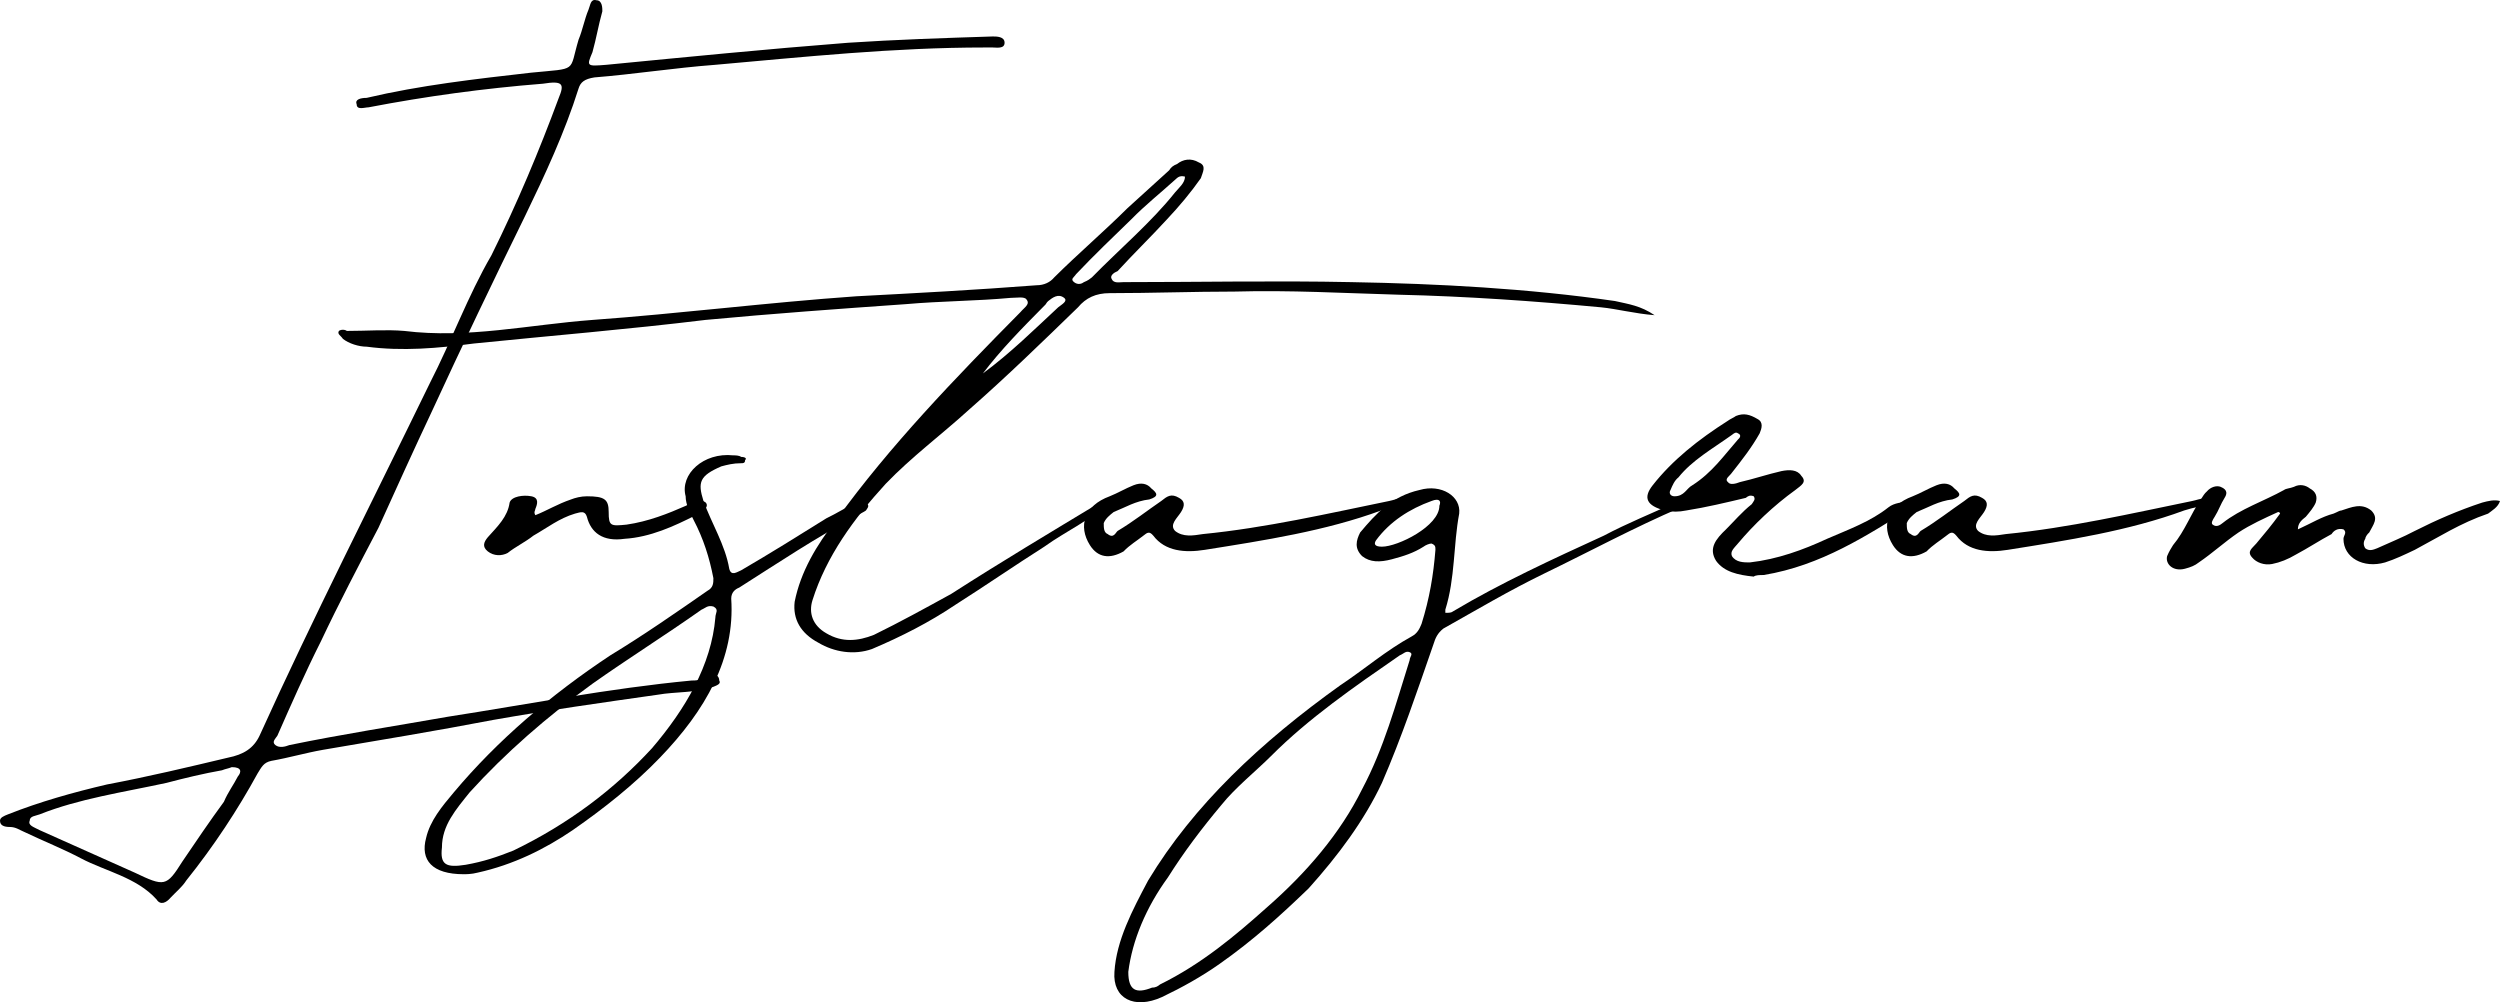 <?xml version="1.0" encoding="UTF-8"?> <svg xmlns="http://www.w3.org/2000/svg" width="222" height="89" viewBox="0 0 222 89" fill="none"><path d="M87.448 4.217C79.354 4.217 71.436 5.056 63.519 5.755C59.824 6.035 56.304 6.594 52.785 6.874C51.906 7.014 51.554 7.293 51.378 7.853C50.146 11.768 48.387 15.544 46.627 19.18C43.812 24.913 40.997 30.786 38.357 36.519C36.774 39.875 35.19 43.371 33.607 46.867C31.847 50.223 30.088 53.579 28.504 56.935C27.096 59.732 25.865 62.529 24.633 65.326C24.457 65.605 24.105 65.885 24.457 66.165C24.809 66.444 25.337 66.304 25.689 66.165C30.44 65.186 35.014 64.486 39.765 63.647C46.979 62.529 54.017 61.13 61.407 60.431C61.759 60.431 62.287 60.431 62.639 60.012C62.639 59.872 62.463 59.452 63.167 59.732C63.519 59.872 63.87 60.012 63.87 60.431C64.046 60.711 63.694 60.851 63.343 60.99C61.759 61.55 59.999 61.41 58.416 61.69C53.489 62.389 48.563 63.088 43.812 63.927C38.709 64.906 33.607 65.745 28.68 66.584C27.096 66.864 25.689 67.283 24.105 67.563C23.402 67.703 23.226 68.122 22.874 68.681C21.114 71.898 19.003 75.114 16.539 78.19C16.188 78.75 15.66 79.169 15.132 79.729C14.78 80.148 14.252 80.428 13.9 79.868C12.141 77.911 9.325 77.351 7.214 76.233C5.63 75.394 3.871 74.695 2.111 73.856C1.76 73.716 1.408 73.436 0.88 73.436C0.352 73.436 0 73.296 0 72.877C0 72.597 0.352 72.457 0.704 72.317C3.519 71.199 6.51 70.36 9.501 69.66C13.196 68.961 16.715 68.122 20.234 67.283C21.642 67.004 22.522 66.444 23.05 65.326C27.8 54.838 33.079 44.49 38.181 34.002C40.117 30.227 41.525 26.311 43.636 22.675C45.923 18.061 47.859 13.446 49.618 8.692C50.146 7.433 49.97 7.154 48.211 7.433C42.932 7.853 37.83 8.552 32.727 9.531C32.375 9.531 31.671 9.81 31.671 9.251C31.495 8.832 32.023 8.692 32.551 8.692C37.302 7.573 42.228 7.014 47.155 6.454C51.378 6.035 50.498 6.454 51.378 3.518C51.73 2.679 51.906 1.7 52.258 0.861C52.434 0.441 52.434 -0.118 52.961 0.022C53.489 0.022 53.489 0.721 53.489 1.001C53.137 2.259 52.961 3.378 52.609 4.636C52.082 5.895 52.082 5.895 53.841 5.755C61.055 5.056 68.093 4.357 75.307 3.797C79.53 3.518 83.753 3.378 88.152 3.238C88.504 3.238 89.207 3.238 89.207 3.797C89.207 4.357 88.504 4.217 88.152 4.217C87.976 4.217 87.624 4.217 87.448 4.217ZM20.586 68.122C20.234 68.262 20.058 68.262 19.707 68.402C18.123 68.681 16.363 69.101 14.78 69.521C10.909 70.36 7.038 70.919 3.519 72.317C3.167 72.457 2.639 72.457 2.639 72.877C2.463 73.296 2.991 73.436 3.519 73.716C6.334 74.974 9.149 76.233 11.965 77.491C14.604 78.75 14.78 78.75 16.188 76.512C17.419 74.695 18.651 72.877 19.883 71.199C20.234 70.36 20.762 69.66 21.114 68.961C21.466 68.542 21.466 68.122 20.586 68.122Z" fill="black"></path><path d="M47.541 45.748C48.597 45.329 49.477 44.77 50.708 44.35C51.06 44.21 51.588 44.07 52.116 44.07C53.7 44.07 54.051 44.35 54.051 45.469C54.051 46.727 54.227 46.727 55.635 46.587C57.571 46.308 59.33 45.608 60.914 44.909C61.441 44.63 62.145 44.21 62.673 44.63C63.025 45.049 62.321 45.469 61.793 45.748C59.858 46.727 57.746 47.706 55.459 47.846C53.524 48.126 52.468 47.287 52.116 45.888C51.94 45.329 51.588 45.469 51.06 45.608C49.653 46.028 48.597 46.867 47.365 47.566C46.661 48.126 45.782 48.545 45.078 49.105C44.55 49.384 43.846 49.384 43.318 48.965C42.791 48.545 42.967 48.126 43.318 47.706C44.198 46.727 45.078 45.888 45.254 44.63C45.43 44.07 46.486 43.931 47.189 44.07C47.893 44.21 47.717 44.77 47.541 45.189C47.541 45.329 47.365 45.469 47.541 45.748Z" fill="black"></path><path d="M41.179 77.631C38.364 77.631 37.309 76.373 37.837 74.415C38.188 72.877 39.244 71.618 40.3 70.36C44.171 65.745 48.921 61.69 54.2 58.194C57.191 56.376 60.006 54.418 62.822 52.461C63.349 52.181 63.349 51.761 63.349 51.342C62.998 49.524 62.47 47.846 61.59 46.168C61.238 45.469 60.886 44.77 60.886 44.07C60.358 42.113 62.47 40.155 65.109 40.435C65.285 40.435 65.637 40.435 65.813 40.574C66.165 40.574 66.341 40.714 66.165 40.854C66.165 41.134 65.989 41.134 65.813 41.134C65.109 41.134 64.581 41.274 64.053 41.413C62.118 42.252 61.942 42.812 62.47 44.49C63.173 46.448 64.405 48.405 64.757 50.503C64.933 51.202 65.461 50.782 65.813 50.643C68.452 49.105 70.915 47.566 73.379 46.028C74.258 45.608 75.138 45.049 76.018 44.63C76.37 44.35 76.722 44.35 76.898 44.63C77.25 44.909 77.074 45.049 76.898 45.329C76.722 45.469 76.37 45.608 76.194 45.748C72.499 47.706 69.156 49.944 65.637 52.181C65.285 52.321 64.933 52.6 64.933 53.16C65.285 58.474 62.646 63.088 58.599 67.283C56.311 69.66 53.672 71.758 50.857 73.716C48.394 75.394 45.578 76.792 42.411 77.491C41.883 77.631 41.355 77.631 41.179 77.631ZM39.244 75.254C39.068 76.792 39.596 77.072 41.355 76.792C42.939 76.512 44.171 76.093 45.578 75.534C50.505 73.156 54.552 70.08 57.895 66.444C60.886 62.948 63.173 59.033 63.525 54.838C63.525 54.418 63.877 54.139 63.349 53.859C62.822 53.719 62.646 53.999 62.294 54.139C59.127 56.376 55.783 58.474 52.616 60.711C48.569 63.647 44.874 66.864 41.707 70.36C40.476 71.898 39.244 73.296 39.244 75.254Z" fill="black"></path><path d="M98.541 44.49C96.958 46.168 94.67 47.147 92.735 48.545C90.096 50.223 87.456 52.041 84.817 53.719C82.529 55.257 80.066 56.516 77.427 57.635C75.843 58.194 74.084 57.914 72.676 57.075C71.093 56.236 70.389 54.978 70.565 53.439C71.093 50.782 72.5 48.405 74.26 46.168C79.01 39.596 84.817 33.583 90.623 27.709C90.975 27.29 91.503 27.01 91.151 26.591C90.975 26.311 90.271 26.451 89.743 26.451C86.752 26.731 83.585 26.731 80.418 27.01C74.436 27.43 68.629 27.849 62.647 28.409C55.785 29.248 48.923 29.807 42.061 30.506C38.894 30.926 35.726 31.205 32.559 30.786C31.855 30.786 30.976 30.506 30.448 30.087C30.272 29.807 29.92 29.667 30.096 29.387C30.272 29.248 30.624 29.248 30.8 29.387C32.559 29.387 34.319 29.248 35.902 29.387C41.533 30.087 46.987 28.828 52.618 28.409C60.36 27.849 68.102 26.87 76.019 26.311C81.298 26.032 86.576 25.752 92.031 25.332C92.735 25.332 93.263 25.053 93.615 24.633C95.726 22.535 98.013 20.578 100.125 18.48C101.356 17.362 102.588 16.243 103.82 15.124C103.996 14.845 104.172 14.705 104.523 14.565C105.051 14.145 105.755 14.005 106.459 14.425C107.163 14.705 106.811 15.264 106.635 15.823C105.755 17.082 104.699 18.34 103.644 19.459C102.236 20.997 100.653 22.535 99.245 24.074C98.893 24.214 98.541 24.493 98.717 24.773C98.893 25.192 99.421 25.053 99.773 25.053C106.459 25.053 113.321 24.913 120.007 25.053C127.749 25.192 135.667 25.612 143.409 26.731C144.64 27.01 145.696 27.15 146.928 27.989C145.168 27.849 143.585 27.43 142.177 27.29C136.195 26.731 130.212 26.311 124.23 26.171C119.303 26.032 114.553 25.752 109.626 25.892C105.931 25.892 102.236 26.032 98.541 26.032C97.309 26.032 96.43 26.451 95.726 27.29C92.559 30.366 89.392 33.443 86.049 36.379C83.585 38.617 80.946 40.574 78.659 42.952C75.843 46.028 73.38 49.384 72.148 53.3C71.796 54.418 72.148 55.537 73.38 56.236C74.788 57.075 76.195 56.935 77.603 56.376C79.89 55.257 82.178 53.999 84.465 52.74C89.04 49.804 93.263 47.287 97.661 44.63C97.837 44.49 98.189 44.35 98.541 44.49ZM105.227 15.684C104.699 15.544 104.523 15.823 104.348 15.963C103.116 17.082 101.708 18.201 100.477 19.459C98.893 20.997 97.133 22.675 95.55 24.353C95.374 24.633 95.022 24.773 95.374 25.053C95.726 25.332 96.078 25.192 96.254 25.053C96.606 24.913 96.782 24.773 96.958 24.633C99.421 22.116 102.236 19.739 104.348 17.082C104.699 16.662 105.227 16.243 105.227 15.684ZM87.28 33.163C89.743 31.345 91.855 29.248 93.966 27.29C94.318 27.01 94.846 26.731 94.494 26.451C93.966 26.032 93.439 26.451 93.087 26.731C92.911 26.87 92.911 27.01 92.735 27.15C90.799 29.108 88.864 31.066 87.28 33.163Z" fill="black"></path><path d="M125.286 44.909C124.23 44.909 123.526 45.049 122.646 45.329C117.72 47.147 112.265 47.986 106.987 48.825C105.227 49.104 103.468 48.965 102.412 47.566C102.06 47.147 101.884 47.287 101.532 47.566C101.004 47.986 100.301 48.405 99.773 48.965C98.541 49.664 97.485 49.524 96.782 48.405C95.726 46.727 96.254 44.909 98.541 44.07C99.245 43.791 99.949 43.371 100.653 43.092C101.356 42.812 101.884 42.952 102.236 43.371C102.764 43.791 102.94 44.07 102.06 44.35C100.828 44.49 99.949 45.049 98.893 45.469C98.541 45.748 98.189 46.028 98.013 46.448C98.013 46.867 98.013 47.287 98.365 47.426C98.893 47.846 99.069 47.287 99.245 47.147C100.653 46.308 101.884 45.329 103.116 44.49C103.644 44.07 103.996 43.791 104.699 44.21C105.227 44.49 105.227 44.909 104.875 45.469C104.523 46.028 103.82 46.587 104.348 47.147C105.051 47.706 105.931 47.566 106.811 47.426C112.441 46.867 117.896 45.608 123.35 44.49C124.054 44.35 124.758 43.931 125.286 44.77V44.909Z" fill="black"></path><path d="M128.346 54.418C128.698 54.418 128.874 54.418 129.049 54.278C133.272 51.761 137.847 49.664 142.422 47.566C144.533 46.448 146.645 45.608 148.756 44.63C149.108 44.49 149.284 44.35 149.636 44.63C149.812 44.909 149.636 45.049 149.284 45.049C145.061 46.867 141.19 48.965 137.143 50.922C133.976 52.461 131.161 54.139 128.17 55.817C127.642 56.236 127.466 56.656 127.29 57.215C125.882 61.27 124.475 65.465 122.715 69.521C121.132 72.877 118.844 75.953 116.205 78.89C113.742 81.267 111.278 83.504 108.287 85.602C106.704 86.72 104.944 87.699 103.185 88.538C100.721 89.657 98.786 88.678 98.962 86.301C99.138 83.504 100.545 80.847 101.953 78.19C106 71.478 111.982 65.885 119.02 60.851C121.132 59.452 123.067 57.774 125.354 56.516C125.882 56.236 126.058 55.817 126.234 55.397C126.938 53.16 127.29 51.062 127.466 48.825C127.466 48.545 127.466 48.405 127.114 48.265C126.938 48.265 126.586 48.405 126.41 48.545C125.53 49.105 124.651 49.384 123.595 49.664C122.539 49.944 121.66 49.944 120.956 49.384C120.252 48.685 120.428 47.986 120.78 47.287C122.187 45.608 123.595 44.07 126.058 43.511C127.994 42.952 129.753 44.07 129.577 45.608C129.049 48.405 129.225 51.342 128.346 54.139C128.346 54.139 128.346 54.278 128.346 54.418ZM100.193 86.301C100.193 87.979 100.897 88.259 102.305 87.699C102.657 87.699 102.833 87.559 103.009 87.42C106.704 85.602 109.695 83.085 112.51 80.568C116.029 77.491 119.02 73.995 120.956 70.08C122.891 66.444 123.947 62.529 125.179 58.613C125.179 58.334 125.53 58.054 125.179 57.914C124.827 57.774 124.651 58.054 124.299 58.194C120.252 60.99 116.205 63.787 112.862 67.143C111.454 68.542 109.695 69.94 108.463 71.478C106.704 73.576 105.12 75.673 103.712 77.911C101.777 80.568 100.545 83.504 100.193 86.301ZM127.818 44.909C127.994 44.49 127.818 44.21 127.114 44.49C125.179 45.189 123.419 46.308 122.187 47.986C122.011 48.265 122.011 48.545 122.715 48.545C124.123 48.545 127.818 46.727 127.818 44.909Z" fill="black"></path><path d="M155.732 51.202C154.325 51.062 153.093 50.782 152.389 49.804C151.685 48.685 152.389 47.846 153.269 47.007C153.973 46.308 154.677 45.469 155.556 44.77C155.732 44.49 155.908 44.35 155.732 44.07C155.38 43.931 155.204 44.07 155.028 44.21C153.269 44.63 151.509 45.049 149.75 45.329C149.046 45.469 148.518 45.469 147.814 45.329C146.231 44.909 145.879 44.21 146.759 43.092C148.518 40.854 150.806 39.036 153.445 37.358C153.621 37.218 153.973 37.078 154.149 36.939C154.852 36.659 155.38 36.799 156.084 37.218C156.612 37.498 156.436 38.057 156.26 38.477C155.556 39.735 154.677 40.854 153.797 41.973C153.621 42.252 153.093 42.532 153.445 42.812C153.621 43.092 154.149 42.952 154.501 42.812C155.732 42.532 156.964 42.113 158.196 41.833C158.899 41.693 159.603 41.693 159.955 42.252C160.483 42.812 159.955 43.092 159.427 43.511C157.492 44.909 155.732 46.587 154.325 48.265C153.973 48.685 153.621 48.965 153.797 49.384C154.149 49.944 154.852 49.944 155.38 49.944C157.844 49.664 160.131 48.825 162.242 47.846C164.178 47.007 166.113 46.308 167.697 45.049C168.225 44.63 168.929 44.63 169.456 44.49C169.808 44.49 169.984 44.49 169.984 44.63C169.984 44.77 169.984 44.909 169.808 45.049C165.761 47.566 161.715 50.223 156.612 51.062C156.26 51.062 155.908 51.062 155.732 51.202ZM148.694 44.07C149.574 44.07 149.75 43.371 150.278 43.092C152.037 41.973 153.093 40.435 154.325 39.036C154.501 38.896 154.677 38.617 154.325 38.477C154.149 38.337 153.973 38.477 153.797 38.617C152.037 39.875 150.278 40.854 149.046 42.392C148.694 42.672 148.518 43.092 148.342 43.511C148.166 43.791 148.342 44.07 148.694 44.07Z" fill="black"></path><path d="M196.594 44.909C195.539 44.909 194.835 45.049 193.955 45.329C189.028 47.147 183.574 47.986 178.295 48.825C176.536 49.104 174.776 48.965 173.721 47.566C173.369 47.147 173.193 47.287 172.841 47.566C172.313 47.986 171.609 48.405 171.081 48.965C169.85 49.664 168.794 49.524 168.09 48.405C167.034 46.727 167.562 44.909 169.85 44.07C170.553 43.791 171.257 43.371 171.961 43.092C172.665 42.812 173.193 42.952 173.545 43.371C174.072 43.791 174.248 44.07 173.369 44.35C172.137 44.49 171.257 45.049 170.202 45.469C169.85 45.748 169.498 46.028 169.322 46.448C169.322 46.867 169.322 47.287 169.674 47.426C170.202 47.846 170.377 47.287 170.553 47.147C171.961 46.308 173.193 45.329 174.424 44.49C174.952 44.07 175.304 43.791 176.008 44.21C176.536 44.49 176.536 44.909 176.184 45.469C175.832 46.028 175.128 46.587 175.656 47.147C176.36 47.706 177.24 47.566 178.119 47.426C183.75 46.867 189.204 45.608 194.659 44.49C195.363 44.35 196.066 43.931 196.594 44.77V44.909Z" fill="black"></path><path d="M202.293 45.469C201.062 46.028 199.83 46.587 198.774 47.287C197.543 48.126 196.487 49.105 195.255 49.944C194.903 50.223 194.552 50.363 194.024 50.503C192.968 50.782 192.264 50.083 192.44 49.384C192.616 48.965 192.792 48.685 192.968 48.405C194.024 47.147 194.552 45.608 195.431 44.35C195.607 44.07 195.783 43.791 195.959 43.651C196.311 43.231 196.839 43.092 197.191 43.231C197.895 43.511 197.719 43.931 197.543 44.21C197.191 44.77 197.015 45.329 196.663 45.888C196.487 46.168 196.311 46.448 196.487 46.587C196.839 46.867 197.191 46.587 197.367 46.448C198.95 45.189 201.062 44.49 202.821 43.511C202.997 43.371 203.349 43.371 203.701 43.231C204.229 42.952 204.757 43.092 205.109 43.371C205.637 43.651 205.812 44.07 205.637 44.63C205.461 45.049 205.109 45.469 204.757 45.888C204.405 46.168 204.053 46.448 204.053 47.007C205.285 46.448 206.164 45.888 207.22 45.608C207.572 45.469 207.748 45.329 207.924 45.329C208.804 45.049 209.683 44.63 210.563 45.329C211.267 46.028 210.739 46.587 210.387 47.287C210.211 47.426 210.035 47.706 210.035 47.846C209.859 48.126 209.859 48.405 210.035 48.685C210.387 48.965 210.739 48.825 211.091 48.685C212.323 48.126 213.378 47.706 214.434 47.147C216.37 46.168 218.305 45.329 220.416 44.63C220.944 44.49 221.472 44.35 222 44.49C221.824 45.049 221.296 45.329 220.944 45.608C218.481 46.448 216.546 47.706 214.434 48.825C213.554 49.244 212.675 49.664 211.795 49.944C209.859 50.503 208.1 49.524 208.1 47.846C208.1 47.566 208.452 47.287 208.1 47.007C207.572 46.867 207.22 47.147 207.044 47.426C205.988 47.986 204.933 48.685 203.877 49.244C203.173 49.664 202.469 49.944 201.766 50.083C201.062 50.223 200.358 49.944 200.006 49.524C199.478 48.965 200.006 48.685 200.358 48.265C201.062 47.426 201.766 46.587 202.469 45.608C202.469 45.608 202.469 45.469 202.293 45.469Z" fill="black"></path></svg> 